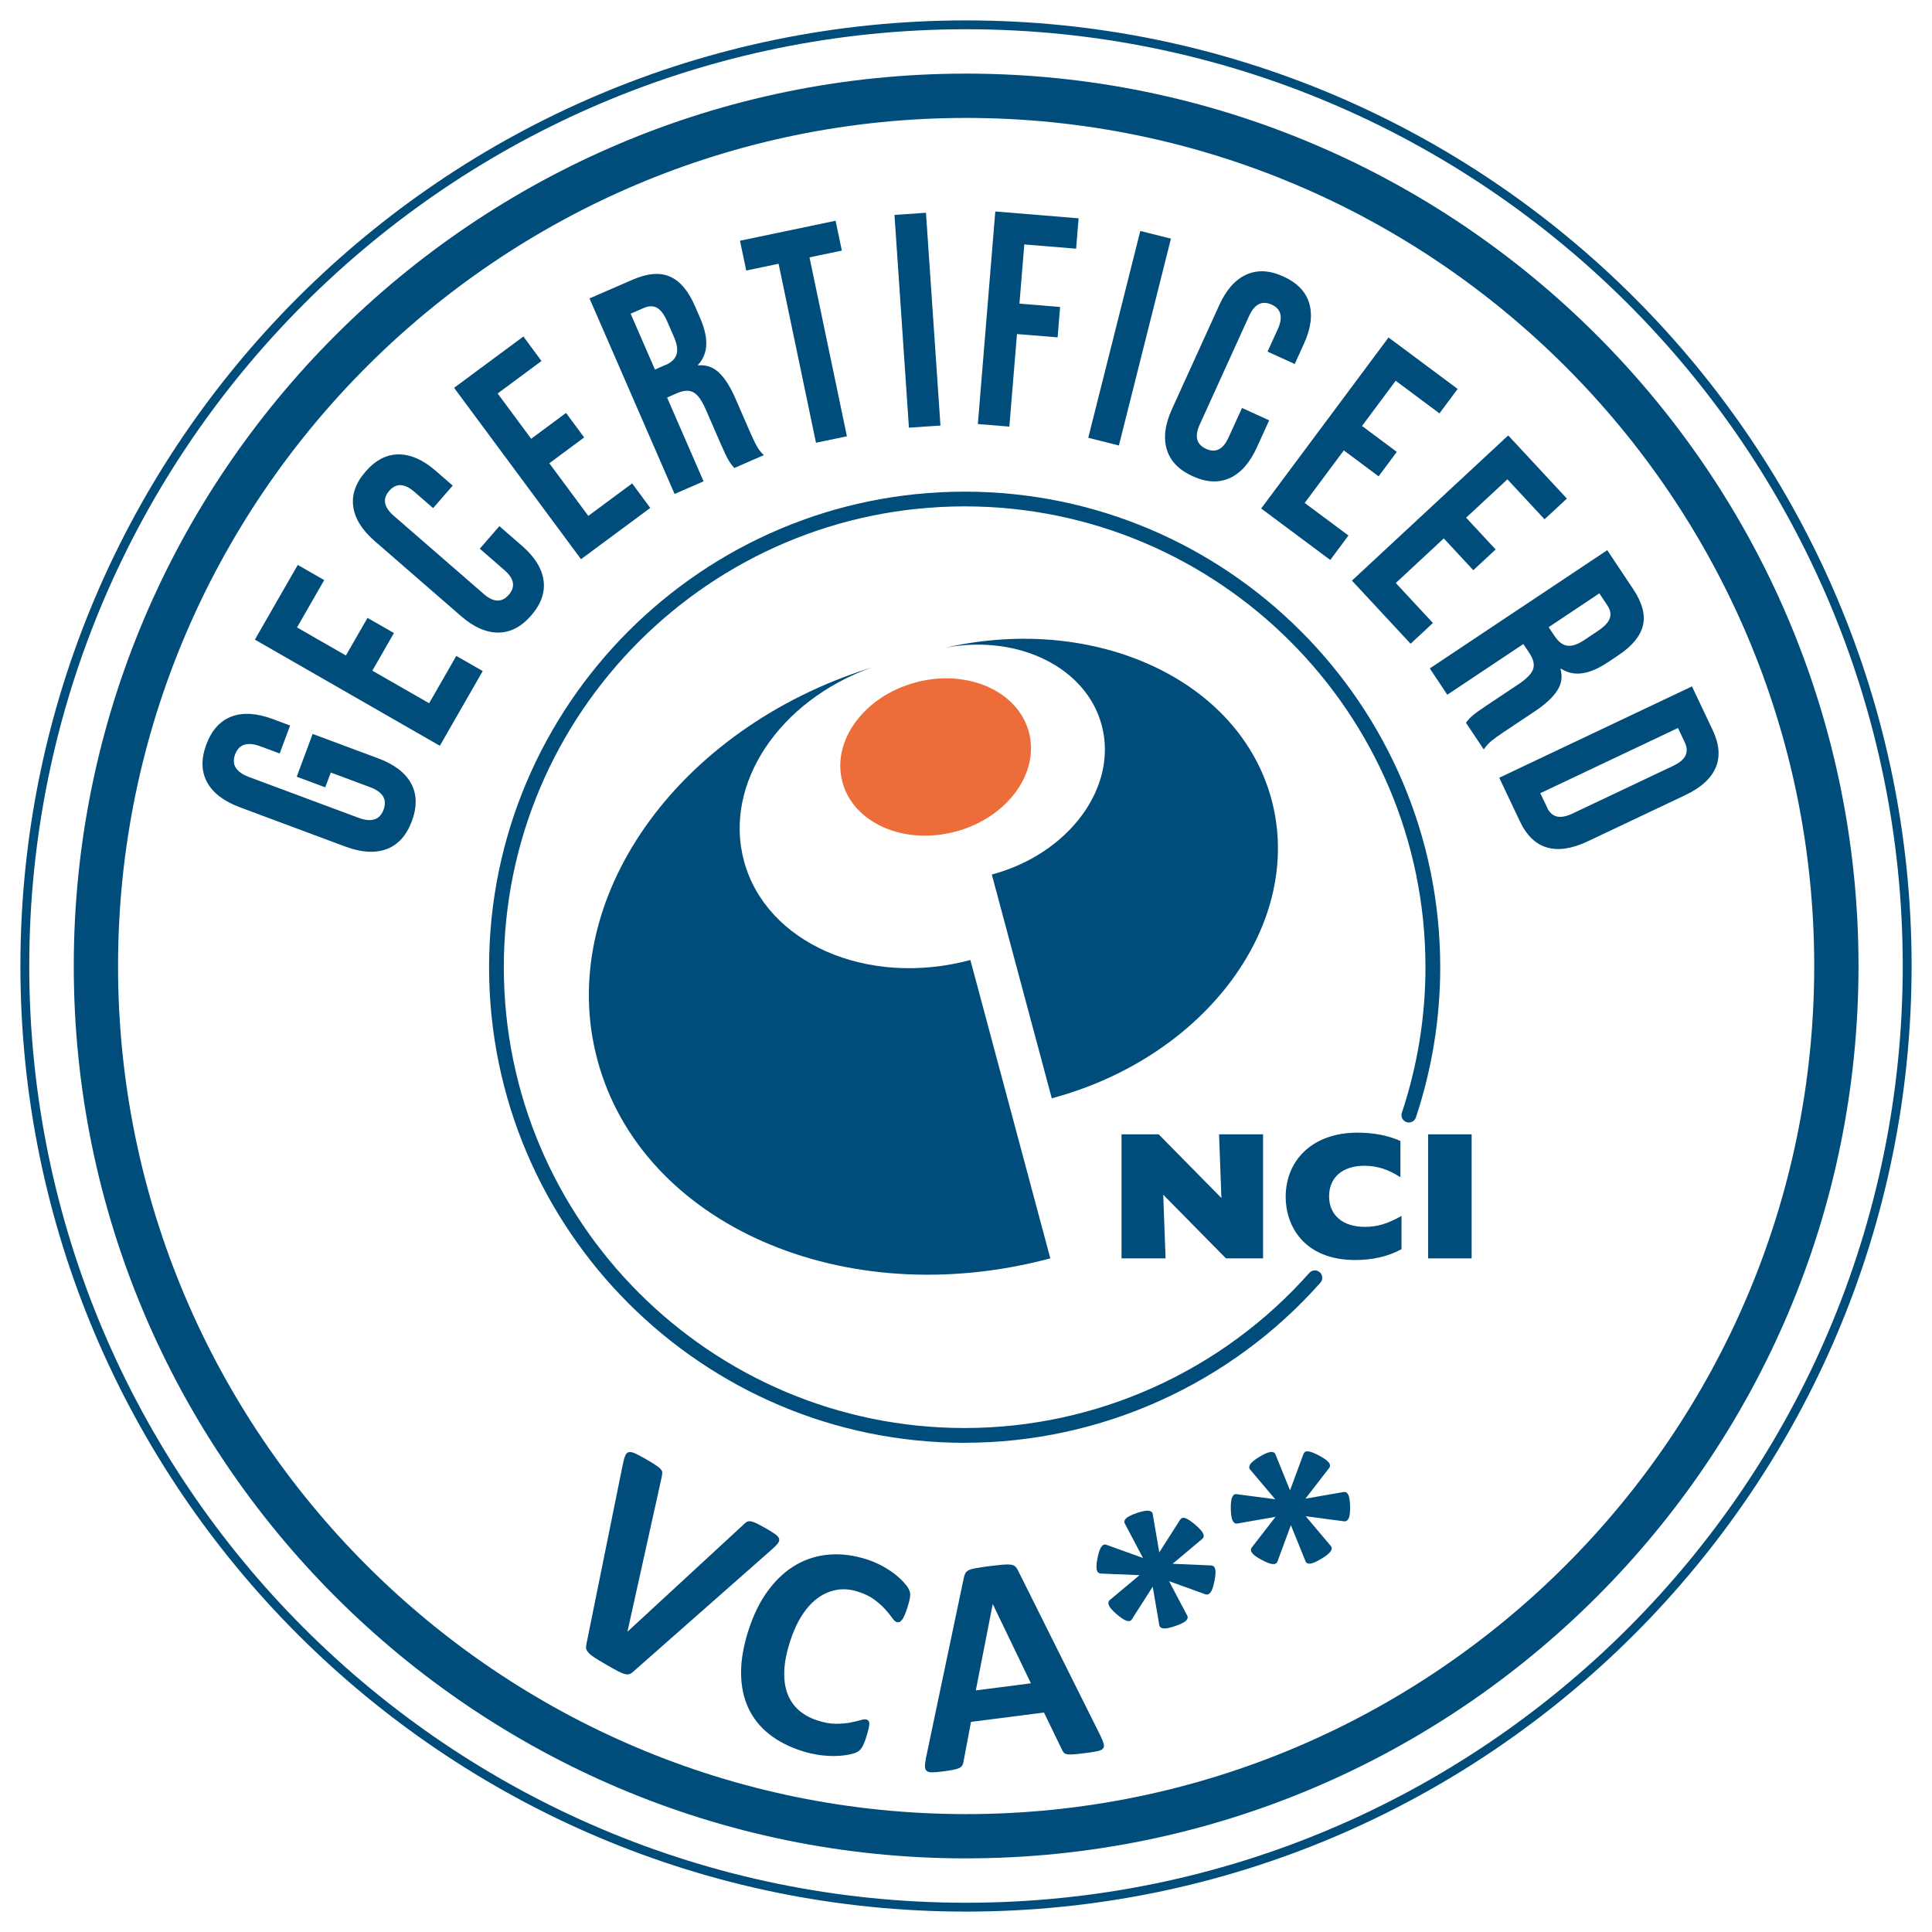 <?xml version="1.0" encoding="UTF-8"?> <svg xmlns="http://www.w3.org/2000/svg" id="Laag_1" data-name="Laag 1" viewBox="0 0 500 500"><defs><style> .cls-1 { fill: #004d7b; } .cls-2 { fill: #ed6d3a; } </style></defs><path class="cls-1" d="M249.65,373.4c-67.87,0-123.08-55.21-123.08-123.08s55.21-123.08,123.08-123.08,123.08,55.21,123.08,123.08c0,13.23-2.12,26.31-6.3,38.88-.34,1-1.41,1.53-2.42,1.21-1-.33-1.54-1.42-1.21-2.42,4.05-12.18,6.11-24.86,6.11-37.68,0-65.76-53.5-119.26-119.26-119.26s-119.26,53.5-119.26,119.26,53.5,119.26,119.26,119.26c34.05,0,66.56-14.63,89.21-40.15.7-.79,1.9-.86,2.7-.16.79.7.86,1.91.16,2.7-23.37,26.33-56.93,41.43-92.07,41.43Z"></path><g><path class="cls-1" d="M290.25,293.56h9.61l16.24,16.48-.61-16.48h11.39v32.11h-9.6l-16.24-16.48.61,16.48h-11.4v-32.11Z"></path><path class="cls-1" d="M362.72,323.27c-3.34,1.88-7.53,2.82-11.96,2.82-13.42,0-18.03-8.99-18.03-16.34,0-9.37,6.82-16.62,18.59-16.62,4.24,0,8,.75,11.11,2.16v9.37c-3.25-2.07-6.07-2.96-9.33-2.96-5.65,0-9.13,3.01-9.13,7.91s3.58,7.9,9.23,7.9c3.25,0,5.89-.8,9.51-2.83v8.57Z"></path><path class="cls-1" d="M369.6,293.56h11.26v32.11h-11.26v-32.11Z"></path></g><g><path class="cls-1" d="M251.13,248.45c-26.65,7.14-52.89-4.35-58.6-25.67-5.36-19.99,9.23-41.52,33.03-50.02-50.44,15.73-82.02,60.24-70.95,101.55,11.43,42.64,63.9,65.63,117.21,51.35l-20.69-77.22Z"></path><path class="cls-1" d="M244.91,167.58c18.65-3.41,36.2,5.11,40.21,20.1,4.28,15.99-8.45,33.3-28.44,38.65l15.52,57.91c39.98-10.71,65.44-45.32,56.87-77.31-8.3-30.98-45.5-48.05-84.17-39.36Z"></path><path class="cls-2" d="M247.31,215.22c13.32-3.57,21.81-15.1,18.96-25.77-2.86-10.66-15.98-16.41-29.3-12.84-13.32,3.57-21.81,15.1-18.96,25.77,2.86,10.66,15.98,16.41,29.3,12.83Z"></path></g><g><path class="cls-1" d="M163.98,432.54c-.34.32-.66.55-.98.68-.32.13-.72.15-1.2.04-.48-.11-1.08-.35-1.8-.72-.72-.37-1.65-.88-2.78-1.54-.9-.52-1.67-.97-2.31-1.36-.64-.38-1.16-.73-1.59-1.04-.43-.3-.75-.58-.99-.84-.23-.25-.4-.51-.51-.75-.11-.25-.17-.5-.16-.75.01-.25.06-.55.13-.9l9.41-46.46c.2-.97.41-1.71.63-2.22.22-.51.53-.8.96-.87.42-.08.99.06,1.7.39.71.33,1.68.85,2.9,1.56,1.04.6,1.85,1.09,2.41,1.48.56.38.97.72,1.22,1.02.25.29.37.59.37.89-.01.29-.05.65-.13,1.05l-8.87,40.03.03.02,29.94-27.63c.31-.33.6-.58.88-.74.28-.16.62-.21,1.02-.16.41.05.93.24,1.57.54.63.31,1.49.77,2.55,1.38,1.04.6,1.83,1.1,2.37,1.5.54.4.84.79.9,1.18.07.38-.08.79-.43,1.22-.35.43-.89.96-1.62,1.59l-35.59,31.38Z"></path><path class="cls-1" d="M224.18,449.58c-.2.62-.39,1.15-.57,1.57-.18.43-.35.78-.53,1.07-.18.28-.36.52-.56.7-.19.18-.47.38-.84.57-.37.2-1.01.39-1.94.59-.93.19-2.02.31-3.28.36s-2.67-.03-4.21-.22c-1.54-.19-3.16-.56-4.85-1.11-3.3-1.06-6.12-2.54-8.46-4.41-2.33-1.88-4.1-4.13-5.31-6.76s-1.82-5.62-1.84-8.97.62-7.04,1.92-11.07c1.32-4.1,3.04-7.57,5.17-10.4,2.12-2.83,4.5-5.01,7.17-6.54,2.66-1.53,5.54-2.41,8.65-2.64,3.1-.24,6.31.18,9.62,1.25,1.34.43,2.6.96,3.77,1.58s2.22,1.29,3.17,1.99c.94.7,1.75,1.43,2.45,2.17.69.75,1.16,1.34,1.38,1.78s.37.8.42,1.06c.05.26.06.58.02.95s-.11.8-.23,1.29c-.11.48-.28,1.07-.51,1.77-.24.74-.47,1.37-.69,1.87-.22.51-.44.9-.67,1.19-.23.28-.46.47-.67.56-.22.09-.45.1-.67.03-.37-.12-.78-.49-1.21-1.11s-1.01-1.34-1.75-2.17c-.74-.82-1.66-1.66-2.78-2.5-1.12-.84-2.54-1.54-4.28-2.1-1.91-.62-3.75-.78-5.5-.48s-3.4,1-4.93,2.12c-1.53,1.11-2.89,2.61-4.1,4.5-1.21,1.88-2.23,4.12-3.07,6.71-.91,2.83-1.42,5.38-1.5,7.65-.09,2.26.19,4.24.84,5.93.65,1.69,1.63,3.11,2.94,4.26,1.32,1.15,2.94,2.04,4.85,2.65,1.74.56,3.31.84,4.71.84s2.64-.1,3.71-.31,1.96-.41,2.67-.62c.71-.21,1.23-.26,1.55-.16.24.08.43.2.55.34.11.15.18.38.18.72,0,.33-.06.77-.18,1.32-.13.55-.33,1.27-.62,2.17Z"></path><path class="cls-1" d="M284.75,449.1c.43.89.72,1.6.87,2.14.15.53.1.96-.15,1.27-.25.31-.73.54-1.45.69-.72.16-1.71.32-2.98.48-1.32.17-2.35.28-3.09.34-.74.06-1.32.05-1.72-.01-.4-.07-.69-.19-.88-.38-.18-.19-.34-.44-.49-.76l-4.68-9.67-18.89,2.42-1.93,10.24c-.06.38-.16.7-.29.97-.14.26-.38.5-.74.69-.36.19-.88.35-1.56.49-.68.14-1.57.28-2.69.43-1.19.15-2.13.23-2.81.24-.68,0-1.18-.12-1.47-.39-.29-.26-.44-.68-.43-1.23.01-.55.12-1.3.3-2.25l9.79-46.6c.1-.46.24-.84.41-1.13.18-.3.48-.55.91-.75.44-.2,1.05-.37,1.85-.51.79-.14,1.85-.3,3.18-.47,1.53-.19,2.75-.33,3.66-.41s1.63-.07,2.15,0c.52.07.91.24,1.17.5.25.26.49.62.71,1.09l21.25,42.59ZM256.95,415.18h-.04s-4.37,22.29-4.37,22.29l14.26-1.83-9.85-20.46Z"></path><path class="cls-1" d="M313.42,405.16c.56,0,.91.31,1.07.92.17.6.1,1.65-.2,3.13-.29,1.48-.64,2.46-1.03,2.94s-.84.62-1.34.44l-9.38-3.39,4.65,8.8c.3.48.22.95-.22,1.41-.46.46-1.4.93-2.83,1.41-1.43.49-2.47.69-3.1.6-.64-.09-.99-.41-1.04-.97l-1.68-9.82-5.37,8.41c-.26.45-.7.6-1.3.44-.6-.15-1.49-.72-2.65-1.71-1.13-.97-1.81-1.74-2.03-2.33-.23-.59-.14-1.04.27-1.38l7.67-6.41-9.99-.41c-.53-.01-.88-.32-1.06-.92-.18-.6-.11-1.65.18-3.13.3-1.48.65-2.47,1.04-2.96.4-.49.84-.63,1.33-.41l9.39,3.38-4.65-8.81c-.29-.45-.22-.91.23-1.38.44-.47,1.39-.95,2.82-1.44,1.43-.49,2.47-.68,3.12-.58.63.1.98.41,1.02.95l1.68,9.81,5.37-8.41c.28-.48.72-.64,1.31-.47.6.17,1.47.75,2.63,1.73,1.13.97,1.82,1.74,2.05,2.32.25.58.15,1.04-.29,1.39l-7.63,6.4,9.95.42Z"></path><path class="cls-1" d="M347.67,386.15c.54-.11.96.11,1.25.66.29.56.45,1.59.48,3.1.03,1.51-.1,2.54-.38,3.09-.28.55-.68.79-1.21.71l-9.9-1.31,6.43,7.61c.39.4.42.87.07,1.42s-1.16,1.21-2.46,1.99-2.27,1.2-2.91,1.25c-.64.05-1.05-.19-1.22-.73l-3.74-9.23-3.46,9.37c-.16.49-.55.73-1.17.71-.62-.02-1.61-.38-2.95-1.1-1.31-.7-2.14-1.32-2.49-1.84-.35-.52-.36-.99-.02-1.4l6.12-7.9-9.85,1.73c-.52.1-.93-.13-1.23-.68-.3-.55-.47-1.58-.5-3.09-.02-1.51.11-2.55.39-3.12.28-.57.69-.8,1.21-.69l9.9,1.31-6.43-7.61c-.38-.38-.4-.85-.06-1.4.33-.56,1.15-1.22,2.45-2.01,1.3-.78,2.27-1.19,2.92-1.23.64-.04,1.05.2,1.21.71l3.74,9.23,3.46-9.36c.17-.53.56-.78,1.18-.74.62.04,1.6.42,2.94,1.13,1.31.71,2.14,1.31,2.5,1.83.35.51.35.99,0,1.41l-6.09,7.88,9.81-1.71Z"></path></g><path class="cls-1" d="M250.03,480.95c-127.34,0-230.94-103.6-230.94-230.94S122.68,19.05,250.03,19.05s230.95,103.6,230.95,230.95-103.6,230.94-230.95,230.94ZM250.03,30.52c-121.02,0-219.48,98.46-219.48,219.49s98.46,219.48,219.48,219.48,219.49-98.46,219.49-219.48S371.05,30.52,250.03,30.52Z"></path><path class="cls-1" d="M250,494.72c-134.94,0-244.72-109.78-244.72-244.72S115.06,5.28,250,5.28s244.72,109.78,244.72,244.72-109.78,244.72-244.72,244.72ZM250,7.57C116.33,7.57,7.57,116.33,7.57,250s108.75,242.43,242.43,242.43,242.43-108.75,242.43-242.43S383.67,7.57,250,7.57Z"></path><g><path class="cls-1" d="M100.06,219.74c-2.97,1.12-6.54.9-10.73-.66l-27.19-10.13c-4.18-1.56-7.04-3.73-8.55-6.51-1.51-2.79-1.58-6.03-.2-9.75,1.38-3.71,3.56-6.13,6.53-7.25,2.97-1.12,6.54-.89,10.73.67l4.43,1.65-2.7,7.24-4.95-1.84c-3.4-1.26-5.59-.57-6.58,2.07-.99,2.65.22,4.6,3.62,5.87l28.3,10.54c3.35,1.25,5.52.55,6.5-2.1.99-2.65-.19-4.6-3.54-5.84l-10.12-3.77-1.43,3.83-7.39-2.75,4.12-11.07,16.92,6.3c4.19,1.56,7.04,3.73,8.56,6.51,1.51,2.79,1.58,6.04.2,9.75-1.38,3.71-3.56,6.13-6.53,7.24Z"></path><path class="cls-1" d="M65.96,165.54l11.1-19.34,6.84,3.93-7.03,12.25,12.65,7.26,5.59-9.73,6.84,3.92-5.59,9.74,14.7,8.43,7.03-12.25,6.84,3.92-11.1,19.34-47.87-27.48Z"></path><path class="cls-1" d="M128.93,163.71c-3.13,0-6.33-1.41-9.59-4.24l-22.38-19.45c-3.25-2.82-5.1-5.79-5.54-8.9-.44-3.1.63-6.13,3.2-9.09,2.57-2.95,5.42-4.43,8.55-4.43,3.13,0,6.33,1.41,9.58,4.24l4.41,3.83-5.07,5.83-4.82-4.19c-2.58-2.24-4.76-2.33-6.55-.27-1.79,2.05-1.39,4.21,1.19,6.45l23.27,20.22c2.54,2.21,4.7,2.29,6.49.22,1.79-2.05,1.41-4.19-1.13-6.39l-6.37-5.54,5.07-5.83,5.89,5.12c3.26,2.83,5.1,5.8,5.54,8.9.44,3.1-.63,6.13-3.19,9.09-2.57,2.95-5.42,4.43-8.55,4.43Z"></path><path class="cls-1" d="M117.53,100.36l17.92-13.27,4.69,6.34-11.35,8.4,8.68,11.72,9.02-6.68,4.69,6.34-9.02,6.68,10.09,13.62,11.35-8.4,4.69,6.34-17.92,13.27-32.85-44.36Z"></path><path class="cls-1" d="M152.57,77.23l11.11-4.83c3.86-1.68,7.09-1.96,9.69-.82,2.6,1.13,4.76,3.67,6.48,7.63l1.35,3.11c2.29,5.26,2.1,9.29-.57,12.11l.06.14c2.07-.21,3.87.42,5.39,1.87,1.53,1.46,2.94,3.68,4.24,6.67l3.87,8.89c.63,1.44,1.18,2.6,1.66,3.45.48.85,1.09,1.64,1.83,2.34l-7.63,3.32c-.63-.7-1.15-1.39-1.55-2.08-.41-.68-1.02-1.97-1.84-3.85l-4.03-9.26c-1.01-2.31-2.06-3.77-3.16-4.38-1.1-.61-2.52-.54-4.24.21l-2.59,1.13,9.44,21.69-7.5,3.26-22.02-50.61ZM172.23,94.47c1.5-.65,2.45-1.55,2.84-2.7.4-1.15.17-2.68-.67-4.61l-1.7-3.91c-.79-1.84-1.68-3.02-2.65-3.58-.97-.55-2.12-.54-3.43.03l-3.41,1.48,6.29,14.46,2.73-1.19Z"></path><path class="cls-1" d="M201.49,68.26l-8.37,1.75-1.61-7.71,24.74-5.17,1.62,7.72-8.37,1.75,9.68,46.31-8,1.67-9.68-46.31Z"></path><path class="cls-1" d="M231.48,55.62l8.16-.56,3.75,55.07-8.16.55-3.74-55.07Z"></path><path class="cls-1" d="M257.58,54.73l21.56,1.77-.64,7.86-13.41-1.1-1.26,15.32,10.52.87-.64,7.86-10.52-.86-1.97,23.96-8.15-.67,4.51-55.02Z"></path><path class="cls-1" d="M295.11,59.77l7.93,1.99-13.47,53.53-7.93-1.99,13.47-53.53Z"></path><path class="cls-1" d="M301.95,116.29c-.89-3.01-.44-6.47,1.34-10.39l12.28-26.99c1.79-3.92,4.1-6.53,6.96-7.83,2.85-1.31,6.06-1.15,9.62.48,3.56,1.62,5.79,3.93,6.68,6.94.89,3,.44,6.47-1.34,10.39l-2.41,5.31-7.04-3.2,2.65-5.81c1.41-3.11.88-5.23-1.6-6.36-2.48-1.13-4.43-.13-5.84,2.97l-12.76,28.07c-1.4,3.06-.85,5.15,1.63,6.29,2.48,1.13,4.42.16,5.81-2.9l3.5-7.68,7.03,3.2-3.23,7.1c-1.79,3.92-4.1,6.54-6.96,7.84-2.85,1.3-6.06,1.14-9.62-.48-3.56-1.62-5.79-3.93-6.68-6.94Z"></path><path class="cls-1" d="M359.36,87.34l17.88,13.32-4.71,6.32-11.33-8.44-8.71,11.7,9,6.71-4.71,6.32-9-6.71-10.13,13.6,11.33,8.43-4.71,6.33-17.88-13.32,32.97-44.27Z"></path><path class="cls-1" d="M390.33,112.69l15.18,16.34-5.78,5.36-9.61-10.34-10.69,9.92,7.64,8.23-5.78,5.37-7.64-8.23-12.42,11.54,9.61,10.35-5.78,5.37-15.18-16.34,40.44-37.57Z"></path><path class="cls-1" d="M415.95,142.38l6.72,10.08c2.34,3.51,3.18,6.64,2.52,9.4-.66,2.76-2.78,5.34-6.37,7.73l-2.82,1.88c-4.77,3.18-8.78,3.7-12.02,1.58l-.13.09c.57,2,.28,3.88-.88,5.64-1.16,1.76-3.1,3.55-5.82,5.35l-8.07,5.38c-1.31.88-2.35,1.62-3.1,2.24s-1.42,1.36-1.98,2.21l-4.62-6.92c.58-.74,1.17-1.38,1.77-1.89.6-.52,1.76-1.35,3.46-2.49l8.4-5.6c2.1-1.4,3.35-2.69,3.76-3.89.4-1.19.08-2.58-.96-4.14l-1.57-2.35-19.68,13.12-4.53-6.81,45.93-30.61ZM402.45,164.78c.91,1.36,1.96,2.13,3.15,2.32,1.2.18,2.68-.3,4.42-1.47l3.54-2.36c1.66-1.11,2.68-2.19,3.05-3.24.37-1.05.16-2.18-.64-3.38l-2.06-3.09-13.12,8.75,1.65,2.48Z"></path><path class="cls-1" d="M437.88,177.64l5.35,11.29c1.74,3.67,2,6.92.78,9.75-1.22,2.83-3.85,5.2-7.89,7.11l-25.22,11.95c-4.04,1.91-7.54,2.45-10.5,1.6-2.97-.85-5.31-3.11-7.05-6.78l-5.35-11.28,49.88-23.64ZM400.41,209.05c.57,1.21,1.39,1.96,2.46,2.24,1.07.29,2.46.03,4.17-.78l25.94-12.29c1.71-.81,2.79-1.72,3.24-2.73.45-1.01.39-2.12-.18-3.33l-1.78-3.76-35.63,16.88,1.79,3.76Z"></path></g></svg> 